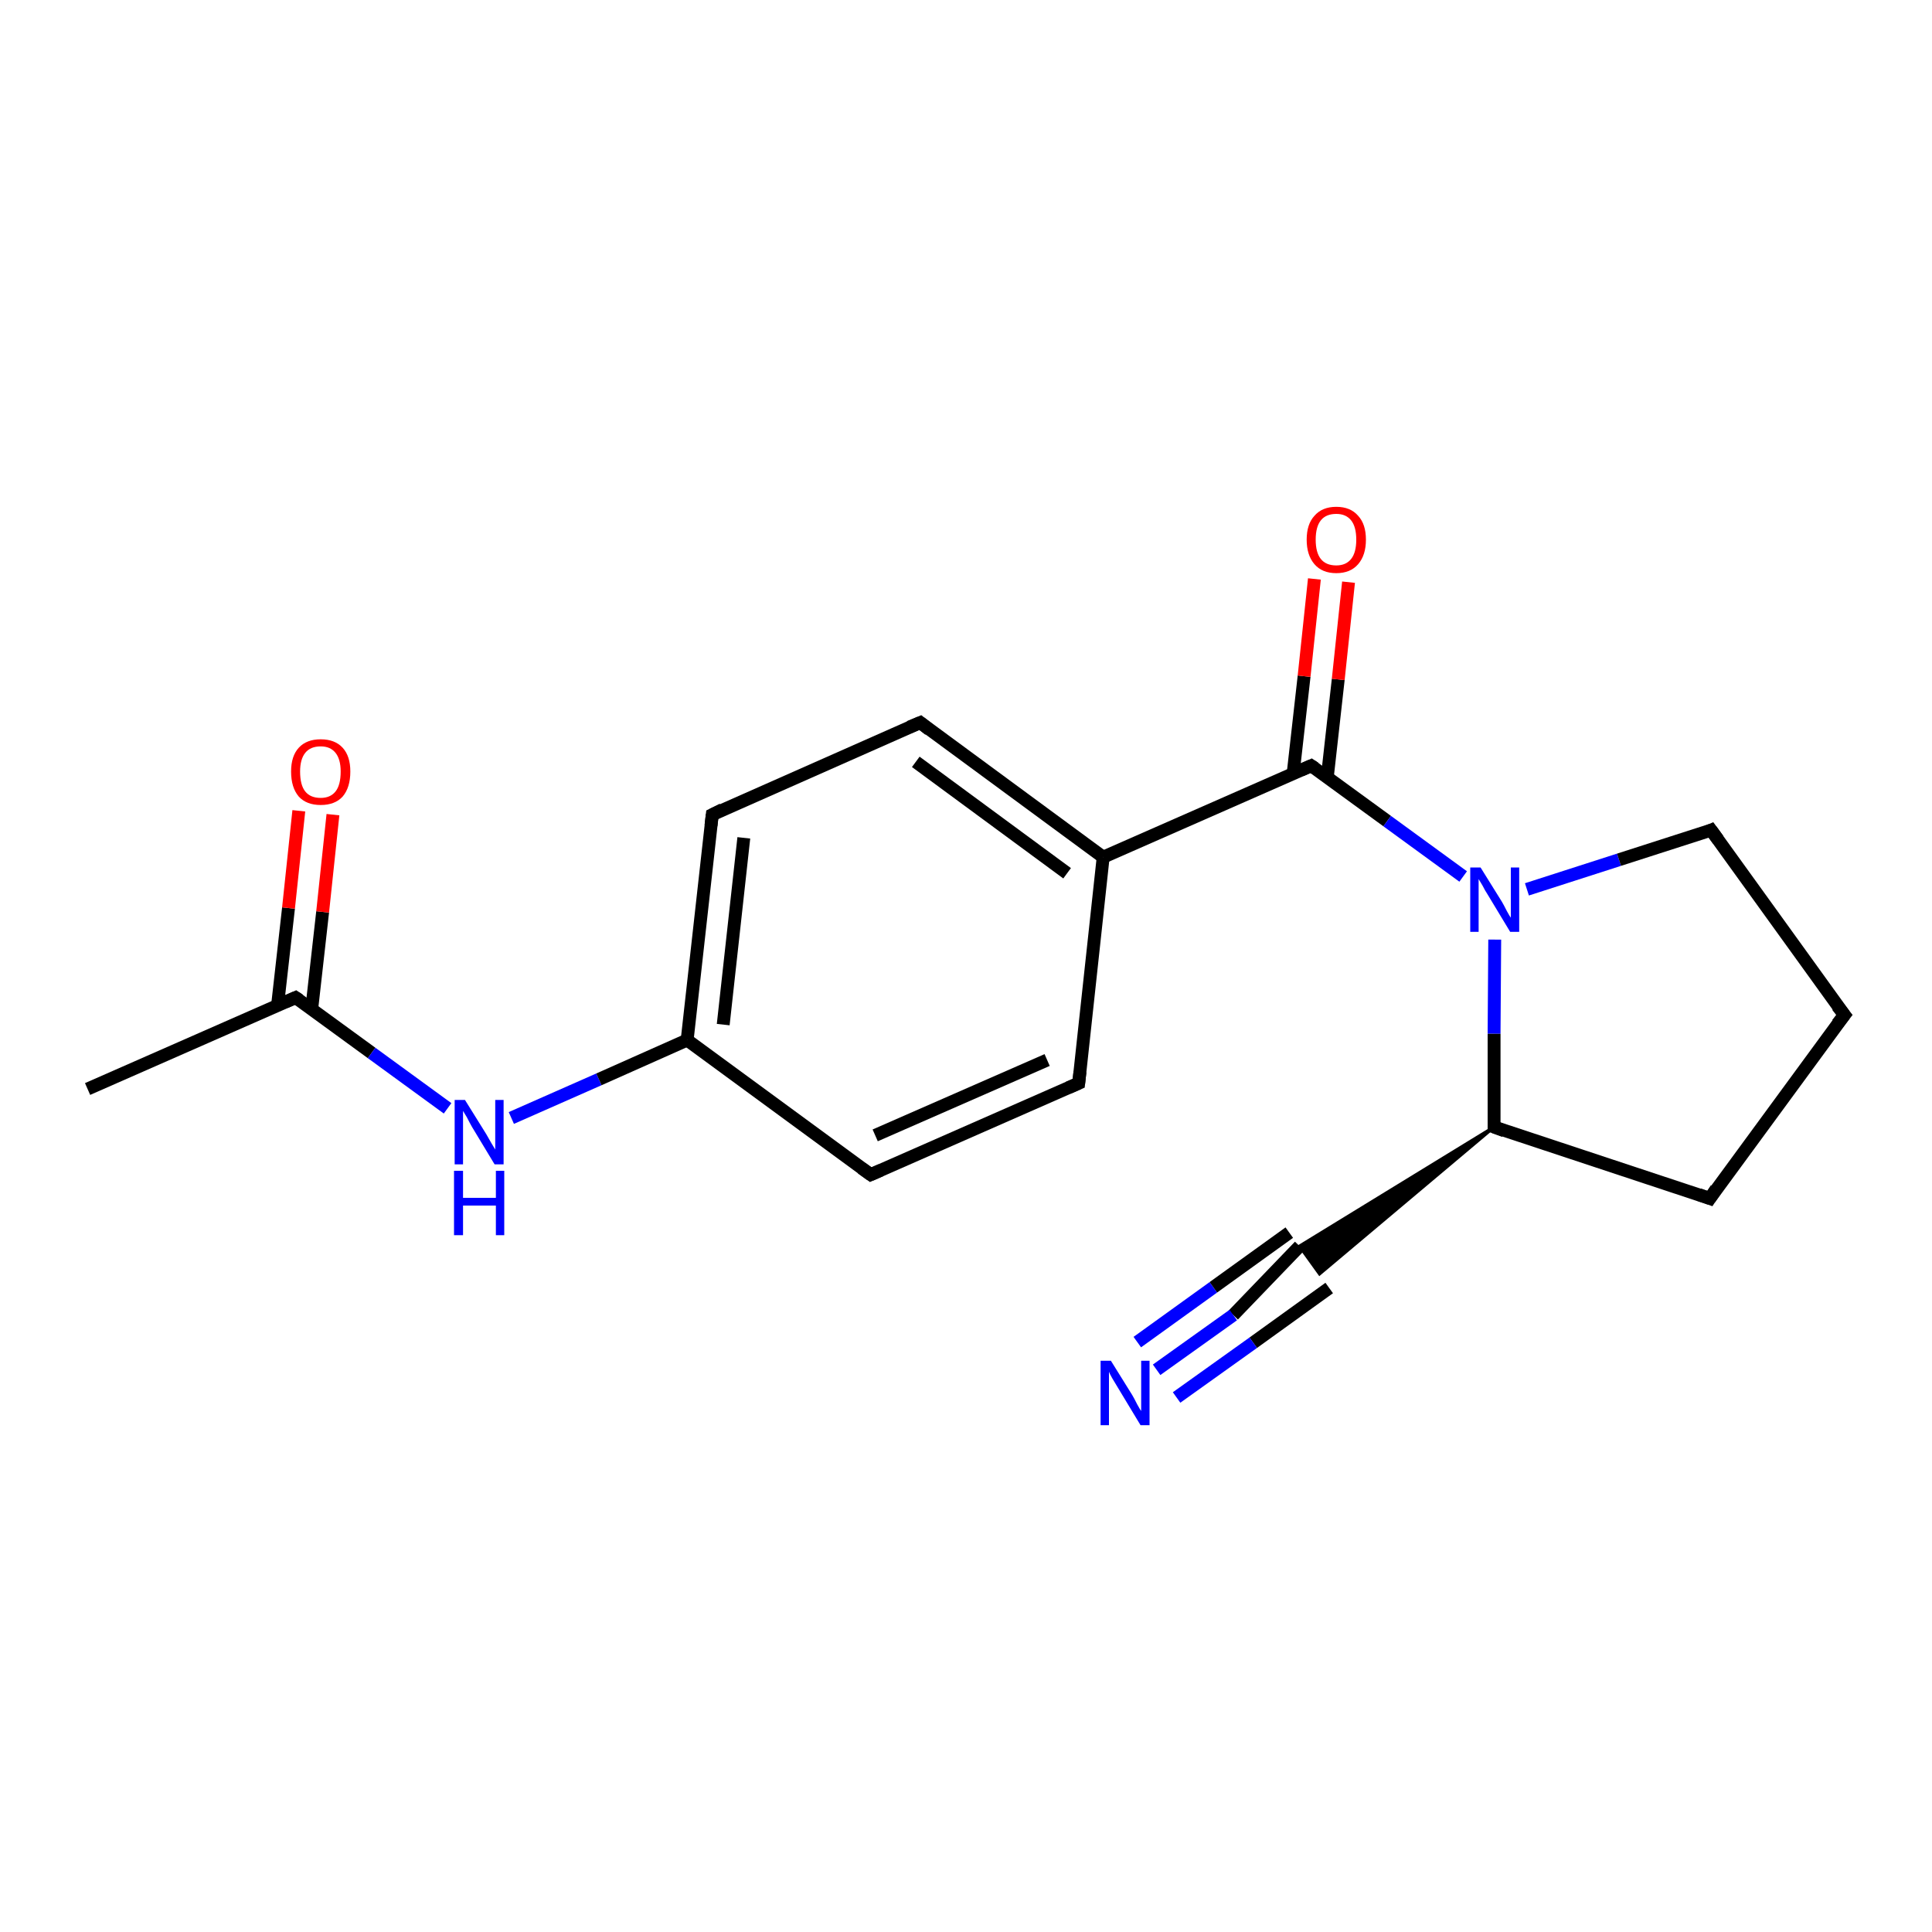 <?xml version='1.0' encoding='iso-8859-1'?>
<svg version='1.1' baseProfile='full'
              xmlns='http://www.w3.org/2000/svg'
                      xmlns:rdkit='http://www.rdkit.org/xml'
                      xmlns:xlink='http://www.w3.org/1999/xlink'
                  xml:space='preserve'
width='300px' height='300px' viewBox='0 0 300 300'>
<!-- END OF HEADER -->
<rect style='opacity:1.0;fill:#FFFFFF;stroke:none' width='300.0' height='300.0' x='0.0' y='0.0'> </rect>
<path class='bond-0 atom-0 atom-1' d='M 13.6,169.1 L 45.9,154.9' style='fill:none;fill-rule:evenodd;stroke:#000000;stroke-width:2.0px;stroke-linecap:butt;stroke-linejoin:miter;stroke-opacity:1' />
<path class='bond-1 atom-1 atom-2' d='M 48.4,156.7 L 50.1,141.6' style='fill:none;fill-rule:evenodd;stroke:#000000;stroke-width:2.0px;stroke-linecap:butt;stroke-linejoin:miter;stroke-opacity:1' />
<path class='bond-1 atom-1 atom-2' d='M 50.1,141.6 L 51.7,126.5' style='fill:none;fill-rule:evenodd;stroke:#FF0000;stroke-width:2.0px;stroke-linecap:butt;stroke-linejoin:miter;stroke-opacity:1' />
<path class='bond-1 atom-1 atom-2' d='M 43.1,156.1 L 44.8,141.0' style='fill:none;fill-rule:evenodd;stroke:#000000;stroke-width:2.0px;stroke-linecap:butt;stroke-linejoin:miter;stroke-opacity:1' />
<path class='bond-1 atom-1 atom-2' d='M 44.8,141.0 L 46.4,125.9' style='fill:none;fill-rule:evenodd;stroke:#FF0000;stroke-width:2.0px;stroke-linecap:butt;stroke-linejoin:miter;stroke-opacity:1' />
<path class='bond-2 atom-1 atom-3' d='M 45.9,154.9 L 57.7,163.5' style='fill:none;fill-rule:evenodd;stroke:#000000;stroke-width:2.0px;stroke-linecap:butt;stroke-linejoin:miter;stroke-opacity:1' />
<path class='bond-2 atom-1 atom-3' d='M 57.7,163.5 L 69.5,172.1' style='fill:none;fill-rule:evenodd;stroke:#0000FF;stroke-width:2.0px;stroke-linecap:butt;stroke-linejoin:miter;stroke-opacity:1' />
<path class='bond-3 atom-3 atom-4' d='M 79.4,173.6 L 93.0,167.6' style='fill:none;fill-rule:evenodd;stroke:#0000FF;stroke-width:2.0px;stroke-linecap:butt;stroke-linejoin:miter;stroke-opacity:1' />
<path class='bond-3 atom-3 atom-4' d='M 93.0,167.6 L 106.7,161.5' style='fill:none;fill-rule:evenodd;stroke:#000000;stroke-width:2.0px;stroke-linecap:butt;stroke-linejoin:miter;stroke-opacity:1' />
<path class='bond-4 atom-4 atom-5' d='M 106.7,161.5 L 110.6,126.5' style='fill:none;fill-rule:evenodd;stroke:#000000;stroke-width:2.0px;stroke-linecap:butt;stroke-linejoin:miter;stroke-opacity:1' />
<path class='bond-4 atom-4 atom-5' d='M 112.3,159.1 L 115.5,130.1' style='fill:none;fill-rule:evenodd;stroke:#000000;stroke-width:2.0px;stroke-linecap:butt;stroke-linejoin:miter;stroke-opacity:1' />
<path class='bond-5 atom-5 atom-6' d='M 110.6,126.5 L 142.9,112.2' style='fill:none;fill-rule:evenodd;stroke:#000000;stroke-width:2.0px;stroke-linecap:butt;stroke-linejoin:miter;stroke-opacity:1' />
<path class='bond-6 atom-6 atom-7' d='M 142.9,112.2 L 171.3,133.1' style='fill:none;fill-rule:evenodd;stroke:#000000;stroke-width:2.0px;stroke-linecap:butt;stroke-linejoin:miter;stroke-opacity:1' />
<path class='bond-6 atom-6 atom-7' d='M 142.2,118.3 L 165.7,135.6' style='fill:none;fill-rule:evenodd;stroke:#000000;stroke-width:2.0px;stroke-linecap:butt;stroke-linejoin:miter;stroke-opacity:1' />
<path class='bond-7 atom-7 atom-8' d='M 171.3,133.1 L 167.5,168.2' style='fill:none;fill-rule:evenodd;stroke:#000000;stroke-width:2.0px;stroke-linecap:butt;stroke-linejoin:miter;stroke-opacity:1' />
<path class='bond-8 atom-8 atom-9' d='M 167.5,168.2 L 135.2,182.4' style='fill:none;fill-rule:evenodd;stroke:#000000;stroke-width:2.0px;stroke-linecap:butt;stroke-linejoin:miter;stroke-opacity:1' />
<path class='bond-8 atom-8 atom-9' d='M 162.6,164.6 L 135.9,176.3' style='fill:none;fill-rule:evenodd;stroke:#000000;stroke-width:2.0px;stroke-linecap:butt;stroke-linejoin:miter;stroke-opacity:1' />
<path class='bond-9 atom-7 atom-10' d='M 171.3,133.1 L 203.6,118.9' style='fill:none;fill-rule:evenodd;stroke:#000000;stroke-width:2.0px;stroke-linecap:butt;stroke-linejoin:miter;stroke-opacity:1' />
<path class='bond-10 atom-10 atom-11' d='M 206.1,120.7 L 207.8,105.5' style='fill:none;fill-rule:evenodd;stroke:#000000;stroke-width:2.0px;stroke-linecap:butt;stroke-linejoin:miter;stroke-opacity:1' />
<path class='bond-10 atom-10 atom-11' d='M 207.8,105.5 L 209.4,90.4' style='fill:none;fill-rule:evenodd;stroke:#FF0000;stroke-width:2.0px;stroke-linecap:butt;stroke-linejoin:miter;stroke-opacity:1' />
<path class='bond-10 atom-10 atom-11' d='M 200.8,120.1 L 202.5,105.0' style='fill:none;fill-rule:evenodd;stroke:#000000;stroke-width:2.0px;stroke-linecap:butt;stroke-linejoin:miter;stroke-opacity:1' />
<path class='bond-10 atom-10 atom-11' d='M 202.5,105.0 L 204.1,89.9' style='fill:none;fill-rule:evenodd;stroke:#FF0000;stroke-width:2.0px;stroke-linecap:butt;stroke-linejoin:miter;stroke-opacity:1' />
<path class='bond-11 atom-10 atom-12' d='M 203.6,118.9 L 215.4,127.5' style='fill:none;fill-rule:evenodd;stroke:#000000;stroke-width:2.0px;stroke-linecap:butt;stroke-linejoin:miter;stroke-opacity:1' />
<path class='bond-11 atom-10 atom-12' d='M 215.4,127.5 L 227.2,136.1' style='fill:none;fill-rule:evenodd;stroke:#0000FF;stroke-width:2.0px;stroke-linecap:butt;stroke-linejoin:miter;stroke-opacity:1' />
<path class='bond-12 atom-12 atom-13' d='M 237.1,138.1 L 251.4,133.5' style='fill:none;fill-rule:evenodd;stroke:#0000FF;stroke-width:2.0px;stroke-linecap:butt;stroke-linejoin:miter;stroke-opacity:1' />
<path class='bond-12 atom-12 atom-13' d='M 251.4,133.5 L 265.7,128.9' style='fill:none;fill-rule:evenodd;stroke:#000000;stroke-width:2.0px;stroke-linecap:butt;stroke-linejoin:miter;stroke-opacity:1' />
<path class='bond-13 atom-13 atom-14' d='M 265.7,128.9 L 286.4,157.6' style='fill:none;fill-rule:evenodd;stroke:#000000;stroke-width:2.0px;stroke-linecap:butt;stroke-linejoin:miter;stroke-opacity:1' />
<path class='bond-14 atom-14 atom-15' d='M 286.4,157.6 L 265.5,186.1' style='fill:none;fill-rule:evenodd;stroke:#000000;stroke-width:2.0px;stroke-linecap:butt;stroke-linejoin:miter;stroke-opacity:1' />
<path class='bond-15 atom-15 atom-16' d='M 265.5,186.1 L 232.0,175.0' style='fill:none;fill-rule:evenodd;stroke:#000000;stroke-width:2.0px;stroke-linecap:butt;stroke-linejoin:miter;stroke-opacity:1' />
<path class='bond-16 atom-16 atom-17' d='M 232.0,175.0 L 204.9,197.8 L 201.8,193.5 Z' style='fill:#000000;fill-rule:evenodd;fill-opacity:1;stroke:#000000;stroke-width:0.5px;stroke-linecap:butt;stroke-linejoin:miter;stroke-opacity:1;' />
<path class='bond-17 atom-17 atom-18' d='M 201.8,193.5 L 191.5,204.2' style='fill:none;fill-rule:evenodd;stroke:#000000;stroke-width:2.0px;stroke-linecap:butt;stroke-linejoin:miter;stroke-opacity:1' />
<path class='bond-17 atom-17 atom-18' d='M 191.5,204.2 L 179.6,212.7' style='fill:none;fill-rule:evenodd;stroke:#0000FF;stroke-width:2.0px;stroke-linecap:butt;stroke-linejoin:miter;stroke-opacity:1' />
<path class='bond-17 atom-17 atom-18' d='M 206.4,200.0 L 194.6,208.5' style='fill:none;fill-rule:evenodd;stroke:#000000;stroke-width:2.0px;stroke-linecap:butt;stroke-linejoin:miter;stroke-opacity:1' />
<path class='bond-17 atom-17 atom-18' d='M 194.6,208.5 L 182.7,217.0' style='fill:none;fill-rule:evenodd;stroke:#0000FF;stroke-width:2.0px;stroke-linecap:butt;stroke-linejoin:miter;stroke-opacity:1' />
<path class='bond-17 atom-17 atom-18' d='M 200.2,191.4 L 188.4,199.9' style='fill:none;fill-rule:evenodd;stroke:#000000;stroke-width:2.0px;stroke-linecap:butt;stroke-linejoin:miter;stroke-opacity:1' />
<path class='bond-17 atom-17 atom-18' d='M 188.4,199.9 L 176.6,208.4' style='fill:none;fill-rule:evenodd;stroke:#0000FF;stroke-width:2.0px;stroke-linecap:butt;stroke-linejoin:miter;stroke-opacity:1' />
<path class='bond-18 atom-9 atom-4' d='M 135.2,182.4 L 106.7,161.5' style='fill:none;fill-rule:evenodd;stroke:#000000;stroke-width:2.0px;stroke-linecap:butt;stroke-linejoin:miter;stroke-opacity:1' />
<path class='bond-19 atom-16 atom-12' d='M 232.0,175.0 L 232.0,160.5' style='fill:none;fill-rule:evenodd;stroke:#000000;stroke-width:2.0px;stroke-linecap:butt;stroke-linejoin:miter;stroke-opacity:1' />
<path class='bond-19 atom-16 atom-12' d='M 232.0,160.5 L 232.1,145.9' style='fill:none;fill-rule:evenodd;stroke:#0000FF;stroke-width:2.0px;stroke-linecap:butt;stroke-linejoin:miter;stroke-opacity:1' />
<path d='M 44.3,155.6 L 45.9,154.9 L 46.5,155.3' style='fill:none;stroke:#000000;stroke-width:2.0px;stroke-linecap:butt;stroke-linejoin:miter;stroke-opacity:1;' />
<path d='M 110.4,128.2 L 110.6,126.5 L 112.2,125.7' style='fill:none;stroke:#000000;stroke-width:2.0px;stroke-linecap:butt;stroke-linejoin:miter;stroke-opacity:1;' />
<path d='M 141.2,112.9 L 142.9,112.2 L 144.3,113.3' style='fill:none;stroke:#000000;stroke-width:2.0px;stroke-linecap:butt;stroke-linejoin:miter;stroke-opacity:1;' />
<path d='M 167.7,166.4 L 167.5,168.2 L 165.9,168.9' style='fill:none;stroke:#000000;stroke-width:2.0px;stroke-linecap:butt;stroke-linejoin:miter;stroke-opacity:1;' />
<path d='M 136.8,181.7 L 135.2,182.4 L 133.8,181.4' style='fill:none;stroke:#000000;stroke-width:2.0px;stroke-linecap:butt;stroke-linejoin:miter;stroke-opacity:1;' />
<path d='M 202.0,119.6 L 203.6,118.9 L 204.2,119.3' style='fill:none;stroke:#000000;stroke-width:2.0px;stroke-linecap:butt;stroke-linejoin:miter;stroke-opacity:1;' />
<path d='M 265.0,129.2 L 265.7,128.9 L 266.8,130.4' style='fill:none;stroke:#000000;stroke-width:2.0px;stroke-linecap:butt;stroke-linejoin:miter;stroke-opacity:1;' />
<path d='M 285.3,156.2 L 286.4,157.6 L 285.3,159.0' style='fill:none;stroke:#000000;stroke-width:2.0px;stroke-linecap:butt;stroke-linejoin:miter;stroke-opacity:1;' />
<path d='M 266.5,184.6 L 265.5,186.1 L 263.8,185.5' style='fill:none;stroke:#000000;stroke-width:2.0px;stroke-linecap:butt;stroke-linejoin:miter;stroke-opacity:1;' />
<path d='M 233.6,175.6 L 232.0,175.0 L 232.0,174.3' style='fill:none;stroke:#000000;stroke-width:2.0px;stroke-linecap:butt;stroke-linejoin:miter;stroke-opacity:1;' />
<path class='atom-2' d='M 45.2 119.8
Q 45.2 117.4, 46.4 116.1
Q 47.6 114.8, 49.8 114.8
Q 52.0 114.8, 53.2 116.1
Q 54.4 117.4, 54.4 119.8
Q 54.4 122.3, 53.2 123.7
Q 52.0 125.0, 49.8 125.0
Q 47.6 125.0, 46.4 123.7
Q 45.2 122.3, 45.2 119.8
M 49.8 123.9
Q 51.3 123.9, 52.1 122.9
Q 52.9 121.9, 52.9 119.8
Q 52.9 117.9, 52.1 116.9
Q 51.3 115.9, 49.8 115.9
Q 48.2 115.9, 47.4 116.9
Q 46.6 117.9, 46.6 119.8
Q 46.6 121.9, 47.4 122.9
Q 48.2 123.9, 49.8 123.9
' fill='#FF0000'/>
<path class='atom-3' d='M 72.2 170.8
L 75.5 176.1
Q 75.8 176.6, 76.3 177.5
Q 76.9 178.5, 76.9 178.5
L 76.9 170.8
L 78.2 170.8
L 78.2 180.8
L 76.8 180.8
L 73.3 175.0
Q 72.9 174.3, 72.5 173.5
Q 72.1 172.8, 71.9 172.5
L 71.9 180.8
L 70.6 180.8
L 70.6 170.8
L 72.2 170.8
' fill='#0000FF'/>
<path class='atom-3' d='M 70.5 181.8
L 71.9 181.8
L 71.9 186.0
L 77.0 186.0
L 77.0 181.8
L 78.3 181.8
L 78.3 191.8
L 77.0 191.8
L 77.0 187.2
L 71.9 187.2
L 71.9 191.8
L 70.5 191.8
L 70.5 181.8
' fill='#0000FF'/>
<path class='atom-11' d='M 202.9 83.8
Q 202.9 81.4, 204.1 80.1
Q 205.3 78.7, 207.5 78.7
Q 209.7 78.7, 210.9 80.1
Q 212.1 81.4, 212.1 83.8
Q 212.1 86.2, 210.9 87.6
Q 209.7 89.0, 207.5 89.0
Q 205.3 89.0, 204.1 87.6
Q 202.9 86.2, 202.9 83.8
M 207.5 87.8
Q 209.0 87.8, 209.8 86.8
Q 210.6 85.8, 210.6 83.8
Q 210.6 81.8, 209.8 80.8
Q 209.0 79.8, 207.5 79.8
Q 205.9 79.8, 205.1 80.8
Q 204.3 81.8, 204.3 83.8
Q 204.3 85.8, 205.1 86.8
Q 205.9 87.8, 207.5 87.8
' fill='#FF0000'/>
<path class='atom-12' d='M 229.9 134.7
L 233.2 140.0
Q 233.5 140.5, 234.0 141.5
Q 234.5 142.4, 234.6 142.5
L 234.6 134.7
L 235.9 134.7
L 235.9 144.7
L 234.5 144.7
L 231.0 138.9
Q 230.6 138.3, 230.2 137.5
Q 229.7 136.7, 229.6 136.5
L 229.6 144.7
L 228.3 144.7
L 228.3 134.7
L 229.9 134.7
' fill='#0000FF'/>
<path class='atom-18' d='M 172.5 211.3
L 175.8 216.6
Q 176.1 217.1, 176.6 218.1
Q 177.1 219.0, 177.2 219.1
L 177.2 211.3
L 178.5 211.3
L 178.5 221.3
L 177.1 221.3
L 173.6 215.5
Q 173.2 214.8, 172.7 214.0
Q 172.3 213.3, 172.2 213.0
L 172.2 221.3
L 170.9 221.3
L 170.9 211.3
L 172.5 211.3
' fill='#0000FF'/>
</svg>
